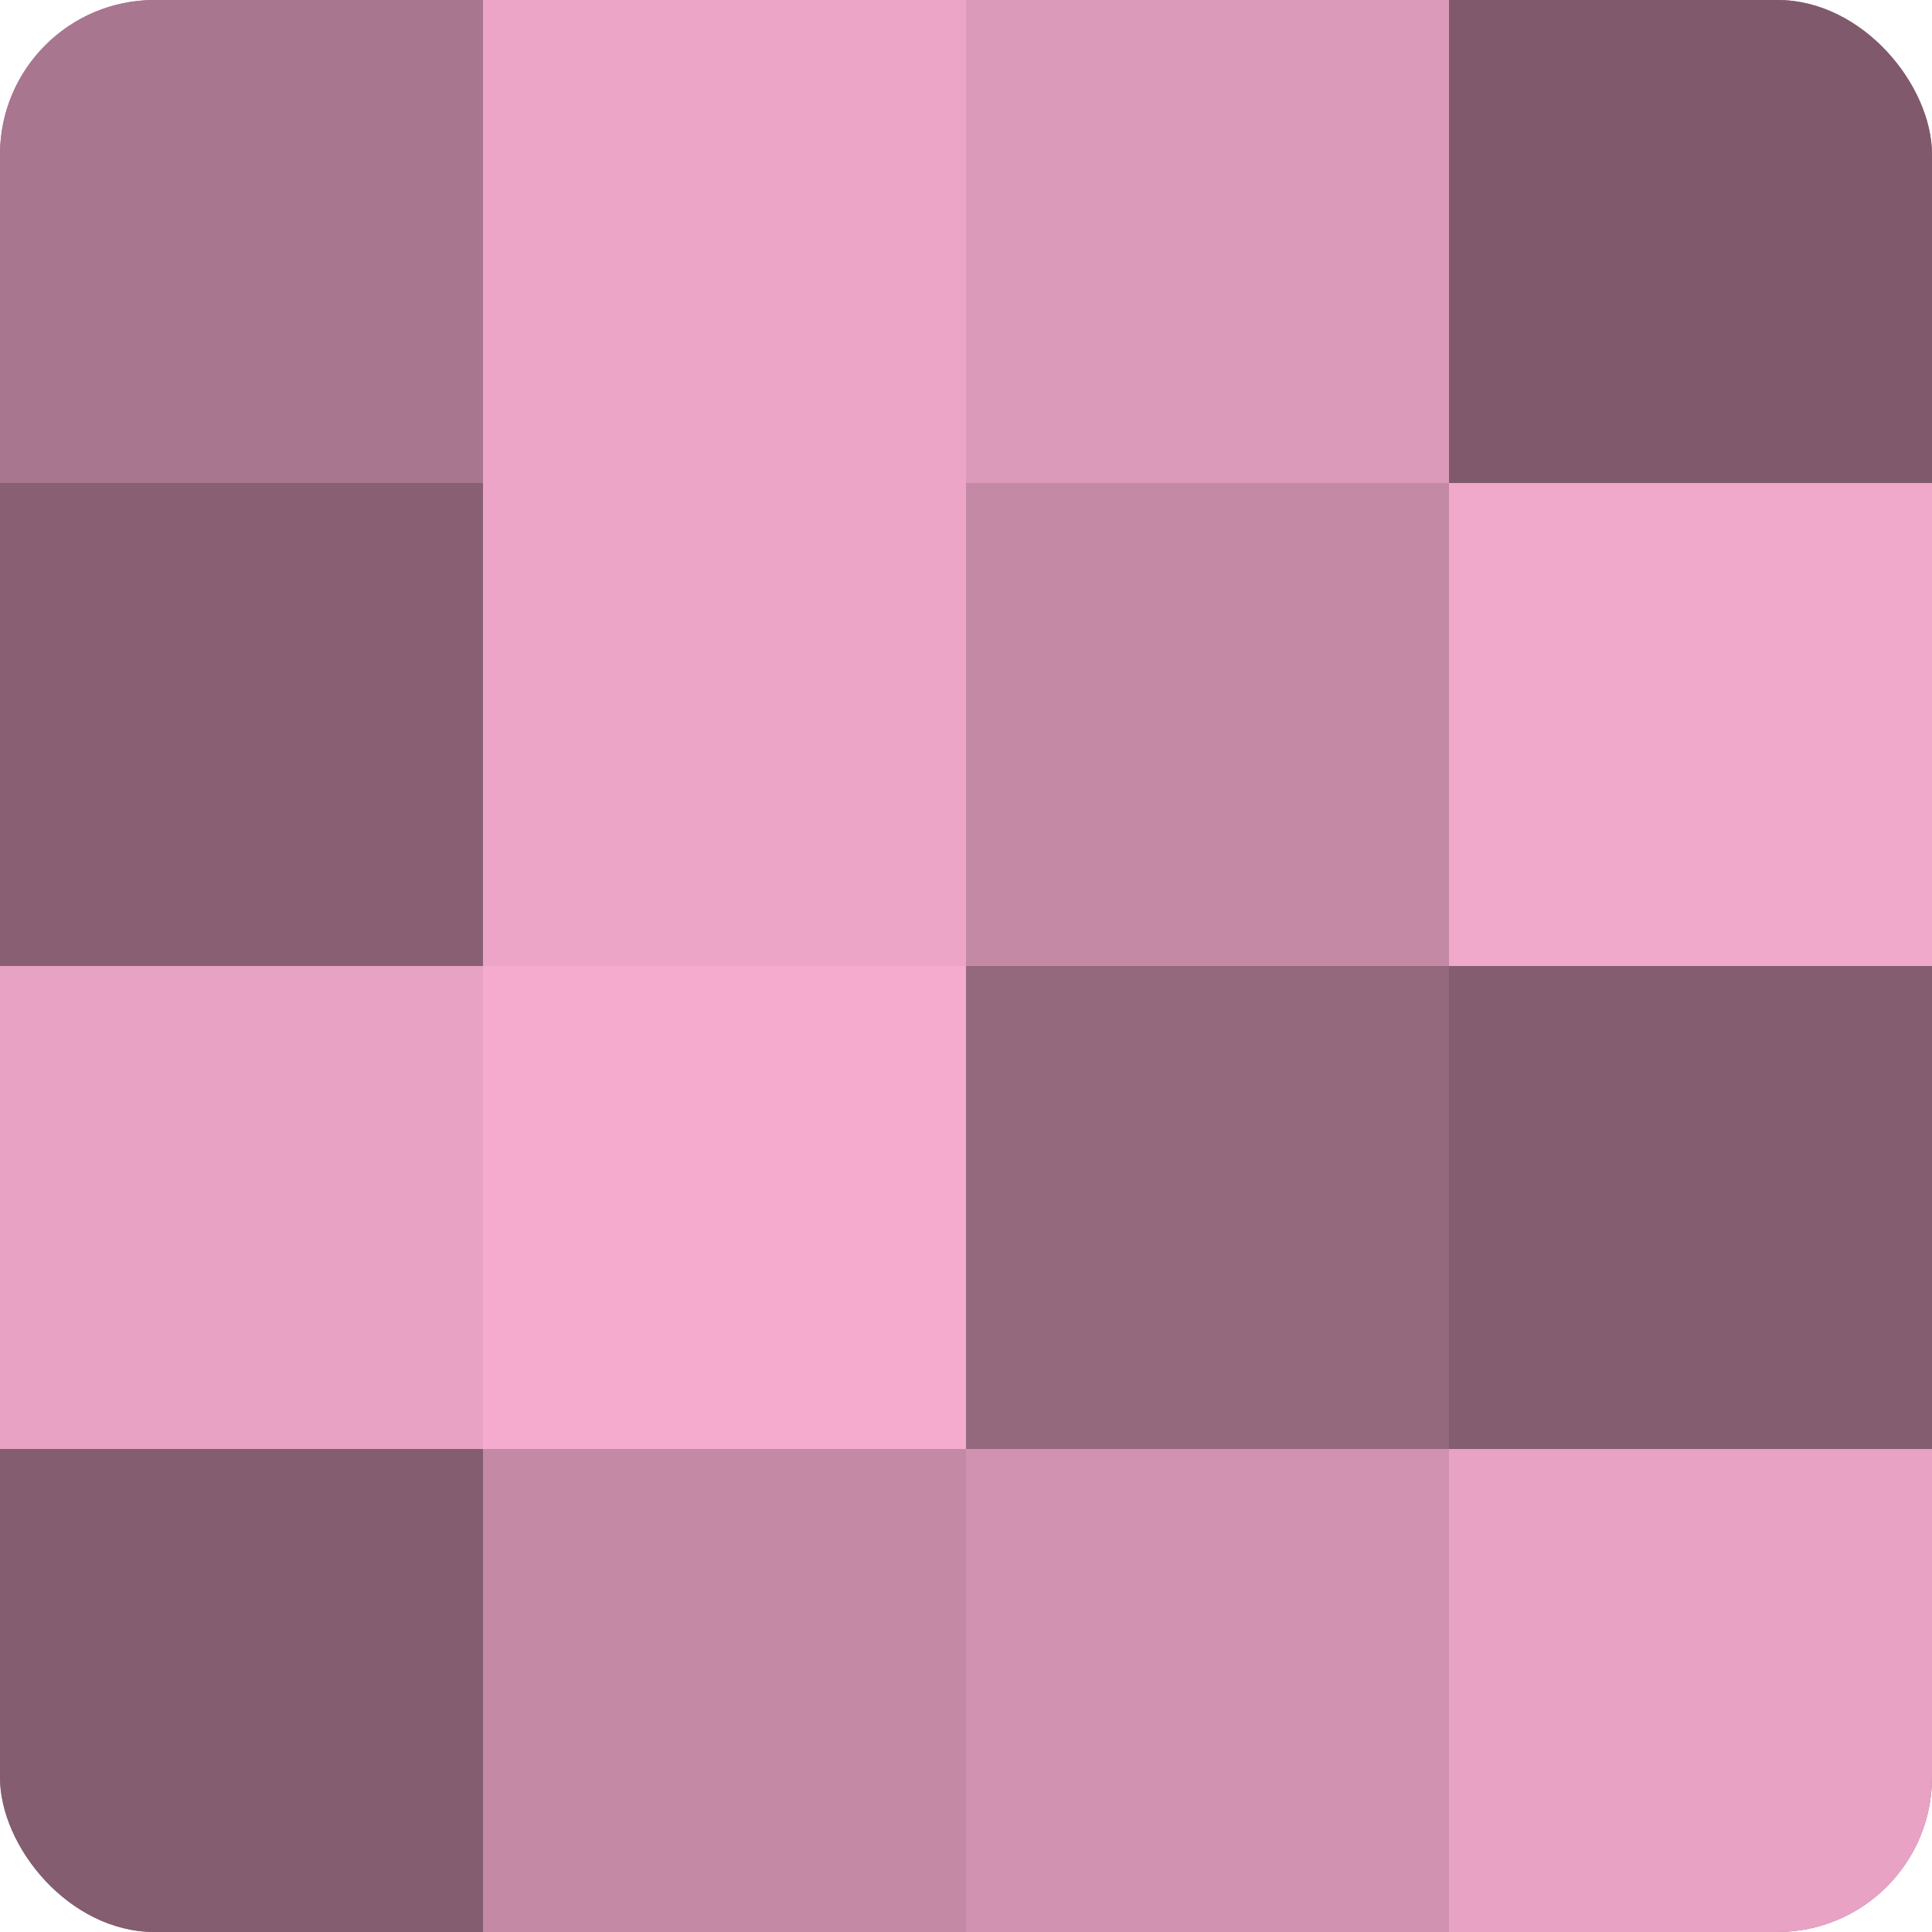<?xml version="1.0" encoding="UTF-8"?>
<svg xmlns="http://www.w3.org/2000/svg" width="60" height="60" viewBox="0 0 100 100" preserveAspectRatio="xMidYMid meet"><defs><clipPath id="c" width="100" height="100"><rect width="100" height="100" rx="8" ry="8"/></clipPath></defs><g clip-path="url(#c)"><rect width="100" height="100" fill="#a07087"/><rect width="25" height="25" fill="#a8768e"/><rect y="25" width="25" height="25" fill="#885f73"/><rect y="50" width="25" height="25" fill="#e8a2c4"/><rect y="75" width="25" height="25" fill="#845d70"/><rect x="25" width="25" height="25" fill="#eca5c7"/><rect x="25" y="25" width="25" height="25" fill="#eca5c7"/><rect x="25" y="50" width="25" height="25" fill="#f4abce"/><rect x="25" y="75" width="25" height="25" fill="#c489a5"/><rect x="50" width="25" height="25" fill="#dc9aba"/><rect x="50" y="25" width="25" height="25" fill="#c489a5"/><rect x="50" y="50" width="25" height="25" fill="#94687d"/><rect x="50" y="75" width="25" height="25" fill="#d092b0"/><rect x="75" width="25" height="25" fill="#805a6c"/><rect x="75" y="25" width="25" height="25" fill="#f0a8cb"/><rect x="75" y="50" width="25" height="25" fill="#845d70"/><rect x="75" y="75" width="25" height="25" fill="#e8a2c4"/></g></svg>
